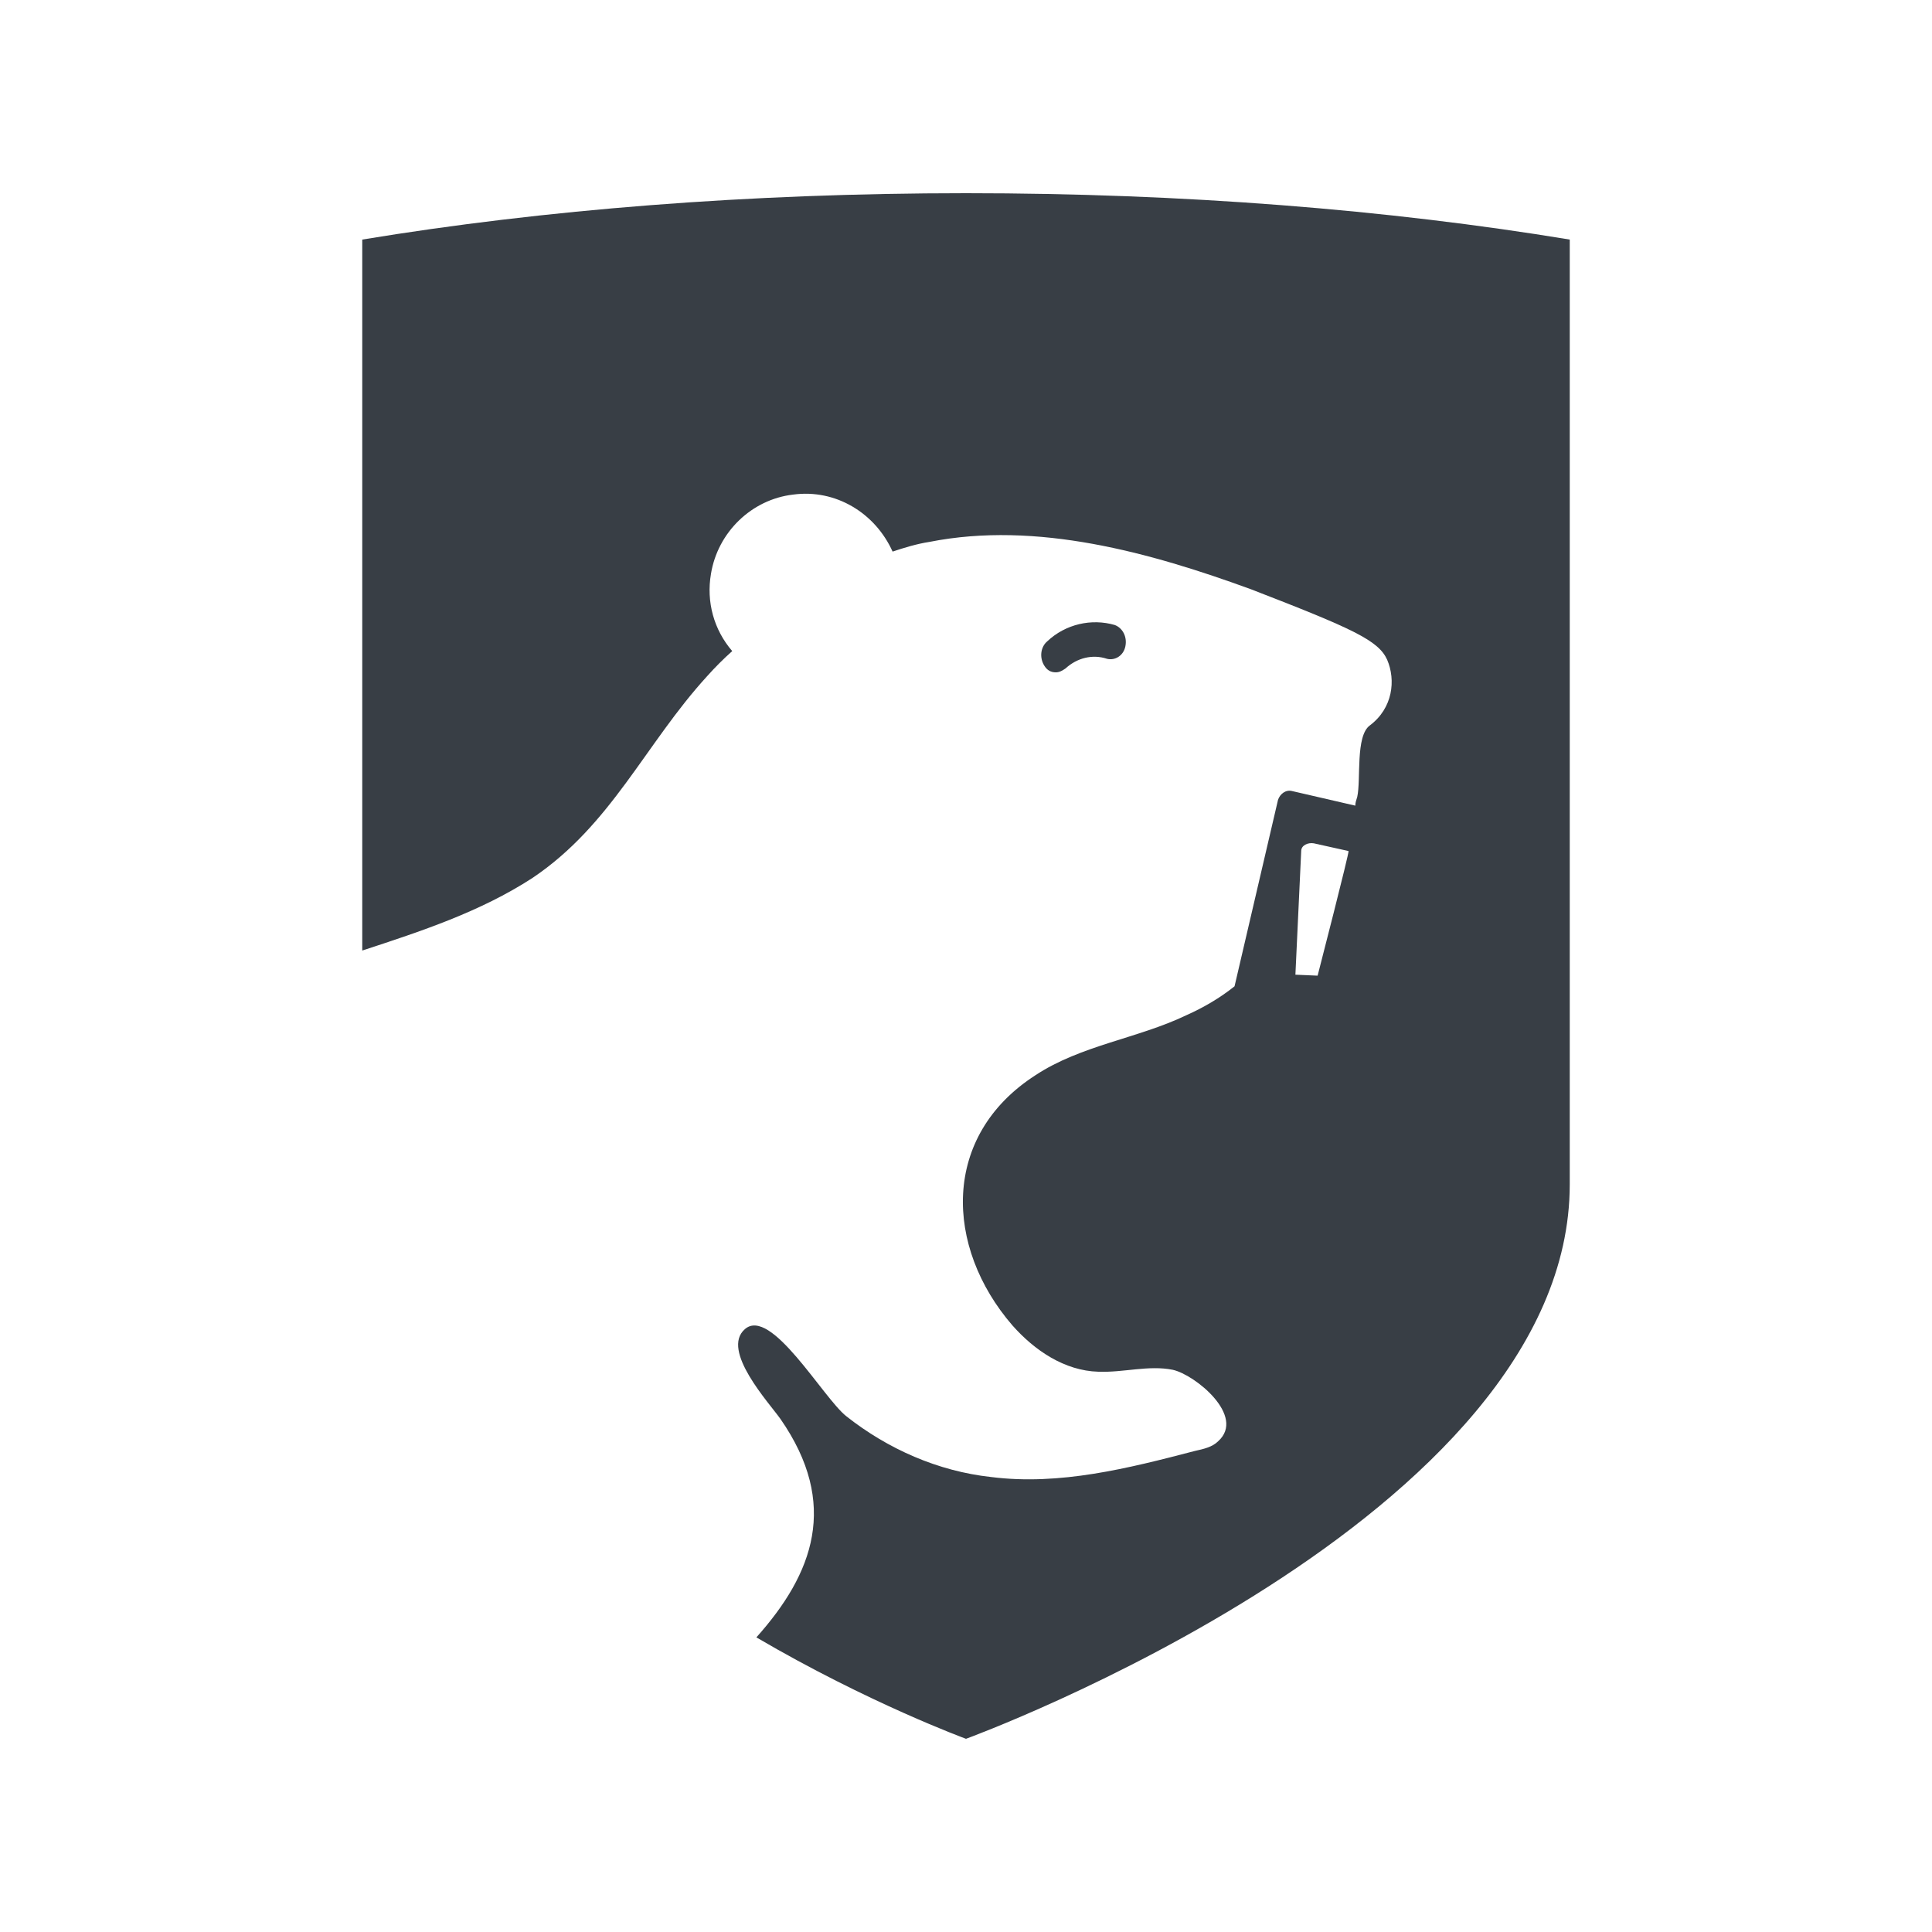 <svg viewBox="0 0 200 200" height="200" width="200" xmlns="http://www.w3.org/2000/svg" data-type="color">
    <g>
        <path d="M109.3 69.6c-.5 0-.9-.2-1.2-.7-.5-.8-.4-1.9.3-2.5 1.9-1.8 4.6-2.4 7-1.7.8.3 1.3 1.2 1.1 2.2-.2 1-1.1 1.5-1.9 1.3-1.5-.5-3.1-.1-4.3 1-.3.2-.6.4-1 .4z" fill="#383e45" data-color="1"/>
        <path d="M100 20c-22.5 0-43.7 1.7-62.5 4.8v73.6c6.1-2 12.2-4 17.6-7.5C63.3 85.4 66.8 77 73.2 70c.8-.9 1.7-1.8 2.6-2.6-1.9-2.2-2.7-5.1-2.2-8 .7-4.3 4.2-7.7 8.5-8.2 4.4-.6 8.5 1.9 10.3 5.9 1.2-.4 2.5-.8 3.8-1 11.1-2.2 22.9 1.1 33.3 4.9 10.6 4.1 13.2 5.3 14.1 7.3.9 2.1.6 5-1.8 6.8-1.5 1.1-.9 5.6-1.3 7.4-.1.3-.2.6-.2.9l-6.5-1.5c-.7-.2-1.3.3-1.5.9l-4.5 19.3c-1.5 1.2-3.2 2.2-5 3-5 2.4-10.9 3.1-15.6 6.2-9.8 6.3-9.4 17.8-2.4 25.9 2.3 2.6 5.4 4.7 8.9 4.8 2.6.1 5.2-.7 7.7-.2 2.3.5 7.6 4.8 4.7 7.4-.6.6-1.5.8-2.4 1-6.9 1.8-14 3.6-21.1 2.7-5.5-.6-10.7-2.9-15-6.3-2.4-1.9-7.8-11.4-10.5-9-2.5 2.2 2.5 7.6 3.7 9.3 6.1 8.8 3.4 16-2.5 22.6C89.9 176.3 100 180 100 180s62.5-22.8 62.5-57.4V24.8c-18.8-3.1-40-4.8-62.5-4.8zm36.4 81l-2.3-.1.6-12.8c0-.6.7-.9 1.3-.8l3.6.8c.1.1-3.2 12.9-3.2 12.9z" fill="#383e45" data-color="1"/>
    </g>
</svg>
